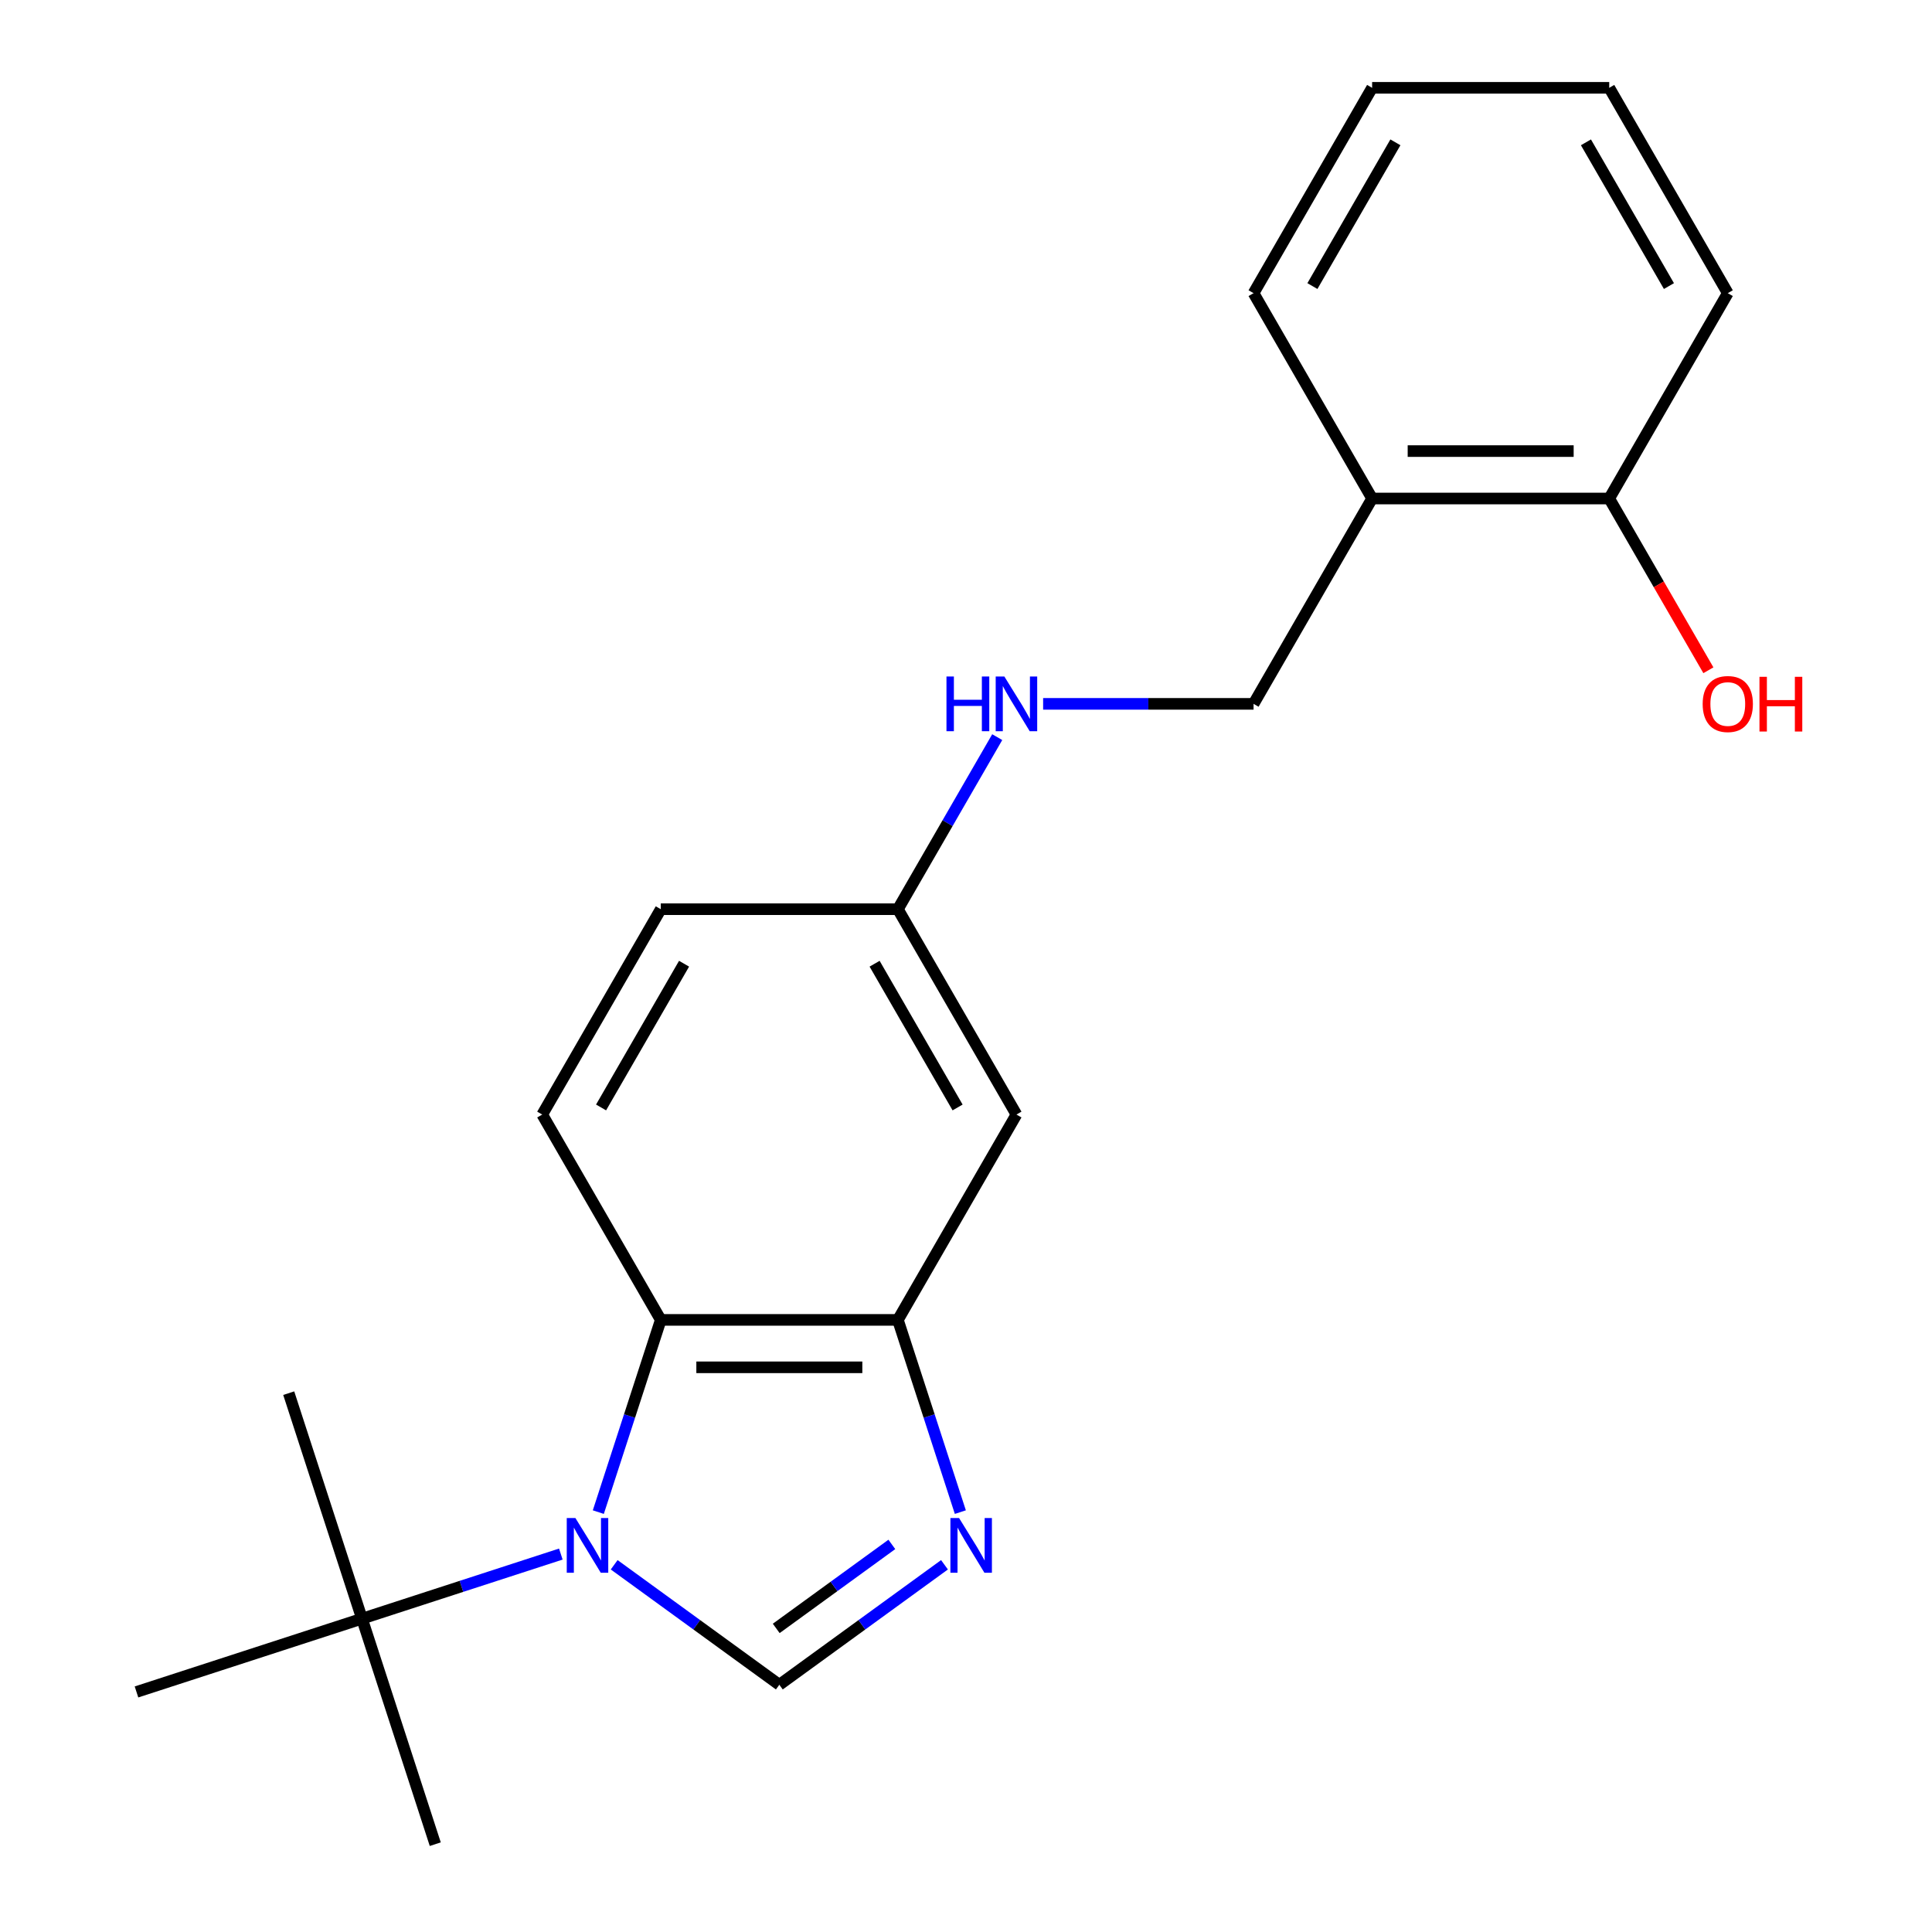 <?xml version='1.0' encoding='iso-8859-1'?>
<svg version='1.1' baseProfile='full'
              xmlns='http://www.w3.org/2000/svg'
                      xmlns:rdkit='http://www.rdkit.org/xml'
                      xmlns:xlink='http://www.w3.org/1999/xlink'
                  xml:space='preserve'
width='1000px' height='1000px' viewBox='0 0 1000 1000'>
<!-- END OF HEADER -->
<rect style='opacity:1.0;fill:#FFFFFF;stroke:none' width='1000' height='1000' x='0' y='0'> </rect>
<path class='bond-0' d='M 317.9,809.93 L 360.641,840.983' style='fill:none;fill-rule:evenodd;stroke:#0000FF;stroke-width:6px;stroke-linecap:butt;stroke-linejoin:miter;stroke-opacity:1' />
<path class='bond-0' d='M 360.641,840.983 L 403.382,872.036' style='fill:none;fill-rule:evenodd;stroke:#000000;stroke-width:6px;stroke-linecap:butt;stroke-linejoin:miter;stroke-opacity:1' />
<path class='bond-2' d='M 309.689,782.669 L 325.853,732.922' style='fill:none;fill-rule:evenodd;stroke:#0000FF;stroke-width:6px;stroke-linecap:butt;stroke-linejoin:miter;stroke-opacity:1' />
<path class='bond-2' d='M 325.853,732.922 L 342.017,683.175' style='fill:none;fill-rule:evenodd;stroke:#000000;stroke-width:6px;stroke-linecap:butt;stroke-linejoin:miter;stroke-opacity:1' />
<path class='bond-4' d='M 290.283,804.384 L 238.826,821.103' style='fill:none;fill-rule:evenodd;stroke:#0000FF;stroke-width:6px;stroke-linecap:butt;stroke-linejoin:miter;stroke-opacity:1' />
<path class='bond-4' d='M 238.826,821.103 L 187.369,837.823' style='fill:none;fill-rule:evenodd;stroke:#000000;stroke-width:6px;stroke-linecap:butt;stroke-linejoin:miter;stroke-opacity:1' />
<path class='bond-1' d='M 403.382,872.036 L 446.123,840.983' style='fill:none;fill-rule:evenodd;stroke:#000000;stroke-width:6px;stroke-linecap:butt;stroke-linejoin:miter;stroke-opacity:1' />
<path class='bond-1' d='M 446.123,840.983 L 488.864,809.93' style='fill:none;fill-rule:evenodd;stroke:#0000FF;stroke-width:6px;stroke-linecap:butt;stroke-linejoin:miter;stroke-opacity:1' />
<path class='bond-1' d='M 401.776,842.862 L 431.695,821.125' style='fill:none;fill-rule:evenodd;stroke:#000000;stroke-width:6px;stroke-linecap:butt;stroke-linejoin:miter;stroke-opacity:1' />
<path class='bond-1' d='M 431.695,821.125 L 461.614,799.388' style='fill:none;fill-rule:evenodd;stroke:#0000FF;stroke-width:6px;stroke-linecap:butt;stroke-linejoin:miter;stroke-opacity:1' />
<path class='bond-21' d='M 497.074,782.669 L 480.91,732.922' style='fill:none;fill-rule:evenodd;stroke:#0000FF;stroke-width:6px;stroke-linecap:butt;stroke-linejoin:miter;stroke-opacity:1' />
<path class='bond-21' d='M 480.91,732.922 L 464.746,683.175' style='fill:none;fill-rule:evenodd;stroke:#000000;stroke-width:6px;stroke-linecap:butt;stroke-linejoin:miter;stroke-opacity:1' />
<path class='bond-3' d='M 342.017,683.175 L 464.746,683.175' style='fill:none;fill-rule:evenodd;stroke:#000000;stroke-width:6px;stroke-linecap:butt;stroke-linejoin:miter;stroke-opacity:1' />
<path class='bond-3' d='M 360.426,707.721 L 446.337,707.721' style='fill:none;fill-rule:evenodd;stroke:#000000;stroke-width:6px;stroke-linecap:butt;stroke-linejoin:miter;stroke-opacity:1' />
<path class='bond-6' d='M 342.017,683.175 L 280.652,576.888' style='fill:none;fill-rule:evenodd;stroke:#000000;stroke-width:6px;stroke-linecap:butt;stroke-linejoin:miter;stroke-opacity:1' />
<path class='bond-5' d='M 464.746,683.175 L 526.111,576.888' style='fill:none;fill-rule:evenodd;stroke:#000000;stroke-width:6px;stroke-linecap:butt;stroke-linejoin:miter;stroke-opacity:1' />
<path class='bond-14' d='M 187.369,837.823 L 225.294,954.545' style='fill:none;fill-rule:evenodd;stroke:#000000;stroke-width:6px;stroke-linecap:butt;stroke-linejoin:miter;stroke-opacity:1' />
<path class='bond-15' d='M 187.369,837.823 L 149.444,721.1' style='fill:none;fill-rule:evenodd;stroke:#000000;stroke-width:6px;stroke-linecap:butt;stroke-linejoin:miter;stroke-opacity:1' />
<path class='bond-16' d='M 187.369,837.823 L 70.646,875.748' style='fill:none;fill-rule:evenodd;stroke:#000000;stroke-width:6px;stroke-linecap:butt;stroke-linejoin:miter;stroke-opacity:1' />
<path class='bond-22' d='M 526.111,576.888 L 464.746,470.601' style='fill:none;fill-rule:evenodd;stroke:#000000;stroke-width:6px;stroke-linecap:butt;stroke-linejoin:miter;stroke-opacity:1' />
<path class='bond-22' d='M 495.649,573.218 L 452.694,498.817' style='fill:none;fill-rule:evenodd;stroke:#000000;stroke-width:6px;stroke-linecap:butt;stroke-linejoin:miter;stroke-opacity:1' />
<path class='bond-12' d='M 280.652,576.888 L 342.017,470.601' style='fill:none;fill-rule:evenodd;stroke:#000000;stroke-width:6px;stroke-linecap:butt;stroke-linejoin:miter;stroke-opacity:1' />
<path class='bond-12' d='M 311.114,573.218 L 354.07,498.817' style='fill:none;fill-rule:evenodd;stroke:#000000;stroke-width:6px;stroke-linecap:butt;stroke-linejoin:miter;stroke-opacity:1' />
<path class='bond-7' d='M 710.205,258.028 L 648.84,364.315' style='fill:none;fill-rule:evenodd;stroke:#000000;stroke-width:6px;stroke-linecap:butt;stroke-linejoin:miter;stroke-opacity:1' />
<path class='bond-10' d='M 710.205,258.028 L 832.934,258.028' style='fill:none;fill-rule:evenodd;stroke:#000000;stroke-width:6px;stroke-linecap:butt;stroke-linejoin:miter;stroke-opacity:1' />
<path class='bond-10' d='M 728.614,233.482 L 814.525,233.482' style='fill:none;fill-rule:evenodd;stroke:#000000;stroke-width:6px;stroke-linecap:butt;stroke-linejoin:miter;stroke-opacity:1' />
<path class='bond-17' d='M 710.205,258.028 L 648.84,151.741' style='fill:none;fill-rule:evenodd;stroke:#000000;stroke-width:6px;stroke-linecap:butt;stroke-linejoin:miter;stroke-opacity:1' />
<path class='bond-8' d='M 516.164,381.543 L 490.455,426.072' style='fill:none;fill-rule:evenodd;stroke:#0000FF;stroke-width:6px;stroke-linecap:butt;stroke-linejoin:miter;stroke-opacity:1' />
<path class='bond-8' d='M 490.455,426.072 L 464.746,470.601' style='fill:none;fill-rule:evenodd;stroke:#000000;stroke-width:6px;stroke-linecap:butt;stroke-linejoin:miter;stroke-opacity:1' />
<path class='bond-9' d='M 539.919,364.315 L 594.38,364.315' style='fill:none;fill-rule:evenodd;stroke:#0000FF;stroke-width:6px;stroke-linecap:butt;stroke-linejoin:miter;stroke-opacity:1' />
<path class='bond-9' d='M 594.38,364.315 L 648.84,364.315' style='fill:none;fill-rule:evenodd;stroke:#000000;stroke-width:6px;stroke-linecap:butt;stroke-linejoin:miter;stroke-opacity:1' />
<path class='bond-13' d='M 832.934,258.028 L 858.597,302.477' style='fill:none;fill-rule:evenodd;stroke:#000000;stroke-width:6px;stroke-linecap:butt;stroke-linejoin:miter;stroke-opacity:1' />
<path class='bond-13' d='M 858.597,302.477 L 884.26,346.926' style='fill:none;fill-rule:evenodd;stroke:#FF0000;stroke-width:6px;stroke-linecap:butt;stroke-linejoin:miter;stroke-opacity:1' />
<path class='bond-18' d='M 832.934,258.028 L 894.299,151.741' style='fill:none;fill-rule:evenodd;stroke:#000000;stroke-width:6px;stroke-linecap:butt;stroke-linejoin:miter;stroke-opacity:1' />
<path class='bond-11' d='M 464.746,470.601 L 342.017,470.601' style='fill:none;fill-rule:evenodd;stroke:#000000;stroke-width:6px;stroke-linecap:butt;stroke-linejoin:miter;stroke-opacity:1' />
<path class='bond-19' d='M 648.84,151.741 L 710.205,45.455' style='fill:none;fill-rule:evenodd;stroke:#000000;stroke-width:6px;stroke-linecap:butt;stroke-linejoin:miter;stroke-opacity:1' />
<path class='bond-19' d='M 679.302,148.071 L 722.258,73.671' style='fill:none;fill-rule:evenodd;stroke:#000000;stroke-width:6px;stroke-linecap:butt;stroke-linejoin:miter;stroke-opacity:1' />
<path class='bond-23' d='M 894.299,151.741 L 832.934,45.455' style='fill:none;fill-rule:evenodd;stroke:#000000;stroke-width:6px;stroke-linecap:butt;stroke-linejoin:miter;stroke-opacity:1' />
<path class='bond-23' d='M 863.837,148.071 L 820.882,73.671' style='fill:none;fill-rule:evenodd;stroke:#000000;stroke-width:6px;stroke-linecap:butt;stroke-linejoin:miter;stroke-opacity:1' />
<path class='bond-20' d='M 710.205,45.455 L 832.934,45.455' style='fill:none;fill-rule:evenodd;stroke:#000000;stroke-width:6px;stroke-linecap:butt;stroke-linejoin:miter;stroke-opacity:1' />
<path  class='atom-0' d='M 297.832 785.737
L 307.112 800.737
Q 308.032 802.217, 309.512 804.897
Q 310.992 807.577, 311.072 807.737
L 311.072 785.737
L 314.832 785.737
L 314.832 814.057
L 310.952 814.057
L 300.992 797.657
Q 299.832 795.737, 298.592 793.537
Q 297.392 791.337, 297.032 790.657
L 297.032 814.057
L 293.352 814.057
L 293.352 785.737
L 297.832 785.737
' fill='#0000FF'/>
<path  class='atom-2' d='M 496.412 785.737
L 505.692 800.737
Q 506.612 802.217, 508.092 804.897
Q 509.572 807.577, 509.652 807.737
L 509.652 785.737
L 513.412 785.737
L 513.412 814.057
L 509.532 814.057
L 499.572 797.657
Q 498.412 795.737, 497.172 793.537
Q 495.972 791.337, 495.612 790.657
L 495.612 814.057
L 491.932 814.057
L 491.932 785.737
L 496.412 785.737
' fill='#0000FF'/>
<path  class='atom-9' d='M 489.891 350.155
L 493.731 350.155
L 493.731 362.195
L 508.211 362.195
L 508.211 350.155
L 512.051 350.155
L 512.051 378.475
L 508.211 378.475
L 508.211 365.395
L 493.731 365.395
L 493.731 378.475
L 489.891 378.475
L 489.891 350.155
' fill='#0000FF'/>
<path  class='atom-9' d='M 519.851 350.155
L 529.131 365.155
Q 530.051 366.635, 531.531 369.315
Q 533.011 371.995, 533.091 372.155
L 533.091 350.155
L 536.851 350.155
L 536.851 378.475
L 532.971 378.475
L 523.011 362.075
Q 521.851 360.155, 520.611 357.955
Q 519.411 355.755, 519.051 355.075
L 519.051 378.475
L 515.371 378.475
L 515.371 350.155
L 519.851 350.155
' fill='#0000FF'/>
<path  class='atom-14' d='M 881.299 364.395
Q 881.299 357.595, 884.659 353.795
Q 888.019 349.995, 894.299 349.995
Q 900.579 349.995, 903.939 353.795
Q 907.299 357.595, 907.299 364.395
Q 907.299 371.275, 903.899 375.195
Q 900.499 379.075, 894.299 379.075
Q 888.059 379.075, 884.659 375.195
Q 881.299 371.315, 881.299 364.395
M 894.299 375.875
Q 898.619 375.875, 900.939 372.995
Q 903.299 370.075, 903.299 364.395
Q 903.299 358.835, 900.939 356.035
Q 898.619 353.195, 894.299 353.195
Q 889.979 353.195, 887.619 355.995
Q 885.299 358.795, 885.299 364.395
Q 885.299 370.115, 887.619 372.995
Q 889.979 375.875, 894.299 375.875
' fill='#FF0000'/>
<path  class='atom-14' d='M 910.699 350.315
L 914.539 350.315
L 914.539 362.355
L 929.019 362.355
L 929.019 350.315
L 932.859 350.315
L 932.859 378.635
L 929.019 378.635
L 929.019 365.555
L 914.539 365.555
L 914.539 378.635
L 910.699 378.635
L 910.699 350.315
' fill='#FF0000'/>
</svg>

